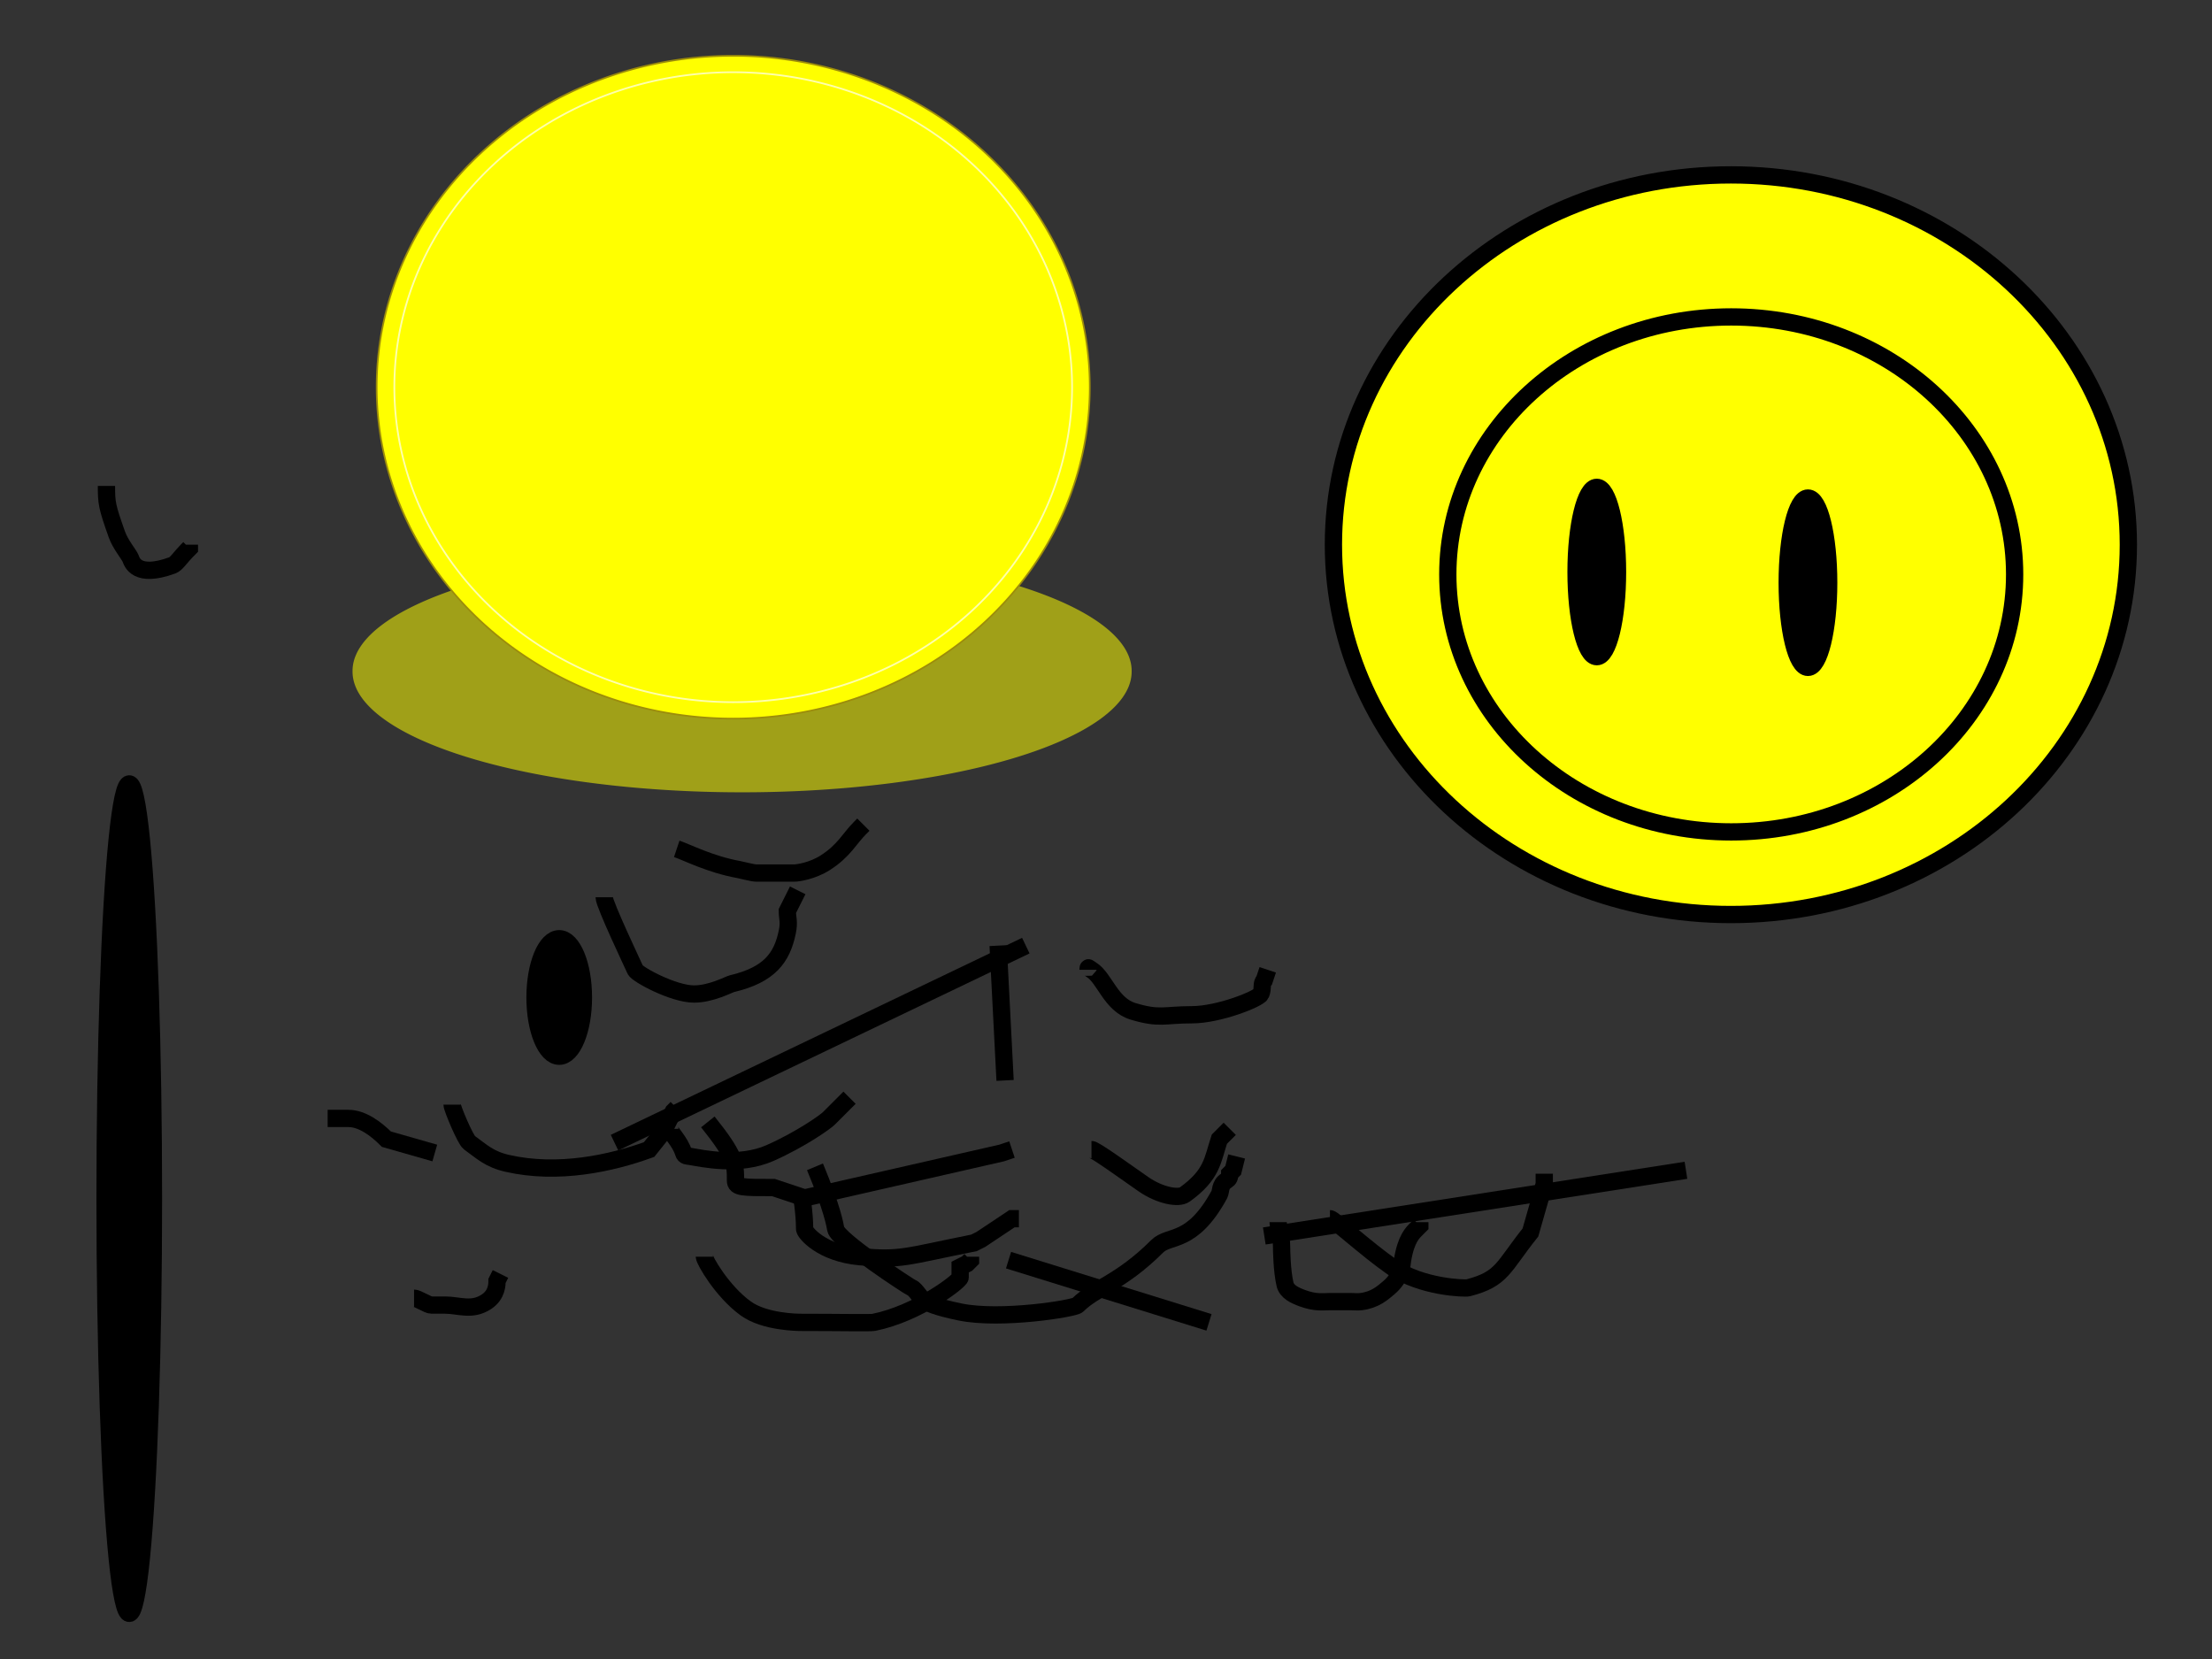 <?xml version="1.0"?><svg width="640" height="480" xmlns="http://www.w3.org/2000/svg">
 <rect width="100%" height="100%" fill="#333333" stroke="none"/>
 <title>Happy Smiley draft</title>
 <g>
  <title>Layer 1</title>
  <g id="layer1">
   <path opacity="0.532" fill="#ffff00" fill-rule="evenodd" stroke-width="0.405" stroke-linecap="round" stroke-linejoin="round" marker-start="none" marker-mid="none" marker-end="none" stroke-miterlimit="4" stroke-dashoffset="0" id="path4563" d="m327.423,194.215a112.712,34.921 0 1 1-225.423,0a112.712,34.921 0 1 1225.423,0z"/>
   <path stroke-dashoffset="0" stroke-miterlimit="4" marker-end="none" marker-mid="none" marker-start="none" stroke-linejoin="round" stroke-linecap="round" stroke-width="0.48" stroke="#9c8c0a" fill-rule="evenodd" fill="#ffff00" id="path4320" d="m315.307,112.028a103.164,95.888 0 1 1-206.328,0a103.164,95.888 0 1 1206.328,0z"/>
   <path opacity="0.677" fill="#ffff00" fill-rule="evenodd" stroke="#ffffff" stroke-width="0.505" stroke-linecap="round" stroke-linejoin="round" marker-start="none" marker-mid="none" marker-end="none" stroke-miterlimit="4" stroke-dashoffset="0" d="m310.189,112.028a98.045,91.131 0 1 1-196.09,0a98.045,91.131 0 1 1196.09,0z" id="path4322"/>
   <path opacity="0.36" fill="#ffff00" fill-rule="nonzero" marker-start="none" marker-mid="none" marker-end="none" stroke-miterlimit="4" stroke-dashoffset="0" d="m286.58,120.607c-17.246,27.764 -37.411,47.774 -73.308,47.774c-34.875,0 -60.406,-23.061 -76.34,-48.713c14.576,16.239 35.921,34.894 74.824,34.894c46.482,0 54.61,-15.447 74.824,-33.954z" id="path2659"/>
   <path fill="#ffff00" fill-rule="nonzero" stroke-miterlimit="4" id="path8606" d="m286.58,116.85c-17.246,27.764 -37.411,47.773 -73.308,47.773c-34.875,0 -60.406,-23.061 -76.34,-48.713c14.576,16.239 35.921,34.894 74.824,34.894c46.482,0 54.61,-15.447 74.824,-33.954z"/>
   <g id="g8666">
    <path opacity="0.36" fill="#ffff00" fill-rule="nonzero" stroke-miterlimit="4" id="path8610" d="m197.774,83.378c0,13.285 -6.432,23.913 -14.293,23.913c-7.861,0 -15.008,-10.628 -15.008,-23.913c0,-13.285 6.432,-23.913 14.293,-23.913c7.861,0 14.293,10.628 14.293,23.913l0.715,0z"/>
    <path opacity="0.36" fill="#ffff00" fill-rule="nonzero" stroke-miterlimit="4" id="path8612" d="m250.889,83.378c0,13.285 -6.432,23.913 -14.293,23.913c-7.861,0 -14.293,-10.628 -14.293,-23.913c0,-13.285 6.432,-23.913 14.293,-23.913c7.861,0 14.293,10.628 14.293,23.913z"/>
    <path fill="#ffff00" fill-rule="nonzero" stroke-miterlimit="4" id="path8614" d="m197.774,80.057c0,13.285 -6.432,23.913 -14.293,23.913c-7.861,0 -14.293,-10.628 -14.293,-23.913c0,-13.285 6.432,-23.913 14.293,-23.913c7.861,0 14.293,10.628 14.293,23.913z"/>
    <path fill="#ffff00" fill-rule="nonzero" stroke-miterlimit="4" id="path8616" d="m250.889,80.057c0,13.285 -6.432,23.913 -14.293,23.913c-7.861,0 -14.293,-10.628 -14.293,-23.913c0,-13.285 6.432,-23.913 14.293,-23.913c7.861,0 14.293,10.628 14.293,23.913z"/>
   </g>
  </g>
  <ellipse ry="120" rx="7" id="svg_6" cy="346.8" cx="37.4" stroke-width="5" stroke="#000000" fill="#000000"/>
  <ellipse ry="51" id="svg_7" cy="105.8" cx="44.4" stroke-width="5" stroke="#000000" fill="#000000"/>
  <ellipse ry="12" id="svg_12" cy="88.6" cx="42.8" stroke-width="5" stroke="#000000" fill="#000000"/>
  <ellipse ry="17" rx="7" id="svg_14" cy="288.6" cx="161.8" stroke-width="5" stroke="#000000" fill="#000000"/>
  <ellipse ry="1.5" id="svg_15" cy="15.102" cx="16.797" stroke-width="5" stroke="#000000" fill="#000000"/>
  <ellipse ry="7" rx="7" id="svg_20" cy="24" cx="785" stroke-width="5" stroke="#000000" fill="#000000"/>
  <path d="m195.8,245.6c3,1 9.593,4.476 18,6c0.984,0.178 4,1 5,1c2,0 10,0 11,0c1,0 5.233,-0.59 9,-3c5.394,-3.451 7,-7 10,-10l1,-1" id="svg_23" stroke-width="5" stroke="#000000" fill="none"/>
  <path d="m174.8,259.6c0,2 8.617,20.076 9,21c0.541,1.307 11,7 17,7c5,0 10.027,-2.77 11,-3c10.881,-2.569 14.469,-7.54 16,-15c0.603,-2.939 0,-4 0,-6l3,-6" id="svg_24" stroke-width="5" stroke="#000000" fill="none"/>
  <path d="m130.8,319.6c0,1 3.853,10.173 5,11c3.628,2.615 5.749,4.806 11,6c14.659,3.333 30,0 41,-4l4,-5l3,-6l1,-1" id="svg_25" stroke-width="5" stroke="#000000" fill="none"/>
  <path d="m193.8,326.6c0,1 2.955,3.549 4,7c0.29,0.957 1.013,0.84 2,1c3.121,0.507 14,3 23,-1c9,-4 16,-9 17,-10l6,-6" id="svg_26" stroke-width="5" stroke="#000000" fill="none"/>
  <path d="m180.8,333.6" id="svg_27" stroke-width="5" stroke="#000000" fill="none"/>
  <path d="m204.8,324.6c8,10 8,12 8,17c0,2 2,2 11,2l9,3l57,-13l3,-1" id="svg_28" stroke-width="5" stroke="#000000" fill="none"/>
  <path d="m94.8,323.6c4,0 5,0 6,0c4,0 8,3 11,6l14,4" id="svg_29" stroke-width="5" stroke="#000000" fill="none"/>
  <path d="m119.8,375.6c1,0 4,2 5,2c2,0 3,0 4,0c4,0 7.763,1.837 12,-1c2.996,-2.006 3,-5 3,-6l1,-2" id="svg_30" stroke-width="5" stroke="#000000" fill="none"/>
  <path d="m369.8,353.6c0,1 1,4 1,7c0,1 0.081,7.107 1,11c0.514,2.176 2.903,3.224 5,4c3.867,1.43 6,1 8,1c1,0 5,0 6,0c1,0 2.008,0.122 3,0c4.092,-0.504 6.283,-2.567 8,-4c3.839,-3.204 3.84,-7.013 4,-8c1.013,-6.243 3,-8 4,-9l1,-1l0,-1" id="svg_31" stroke-width="5" stroke="#000000" fill="none"/>
  <path d="m235.8,337.6c5,12 5.84,17.013 6,18c0.507,3.121 21.076,16.617 22,17c1.307,0.541 2.693,3.459 4,4c0.924,0.383 2.54,1.469 10,3c11.755,2.413 33,-1 34,-2c5,-5 12.393,-6.393 23,-17c3.536,-3.536 10.025,-0.392 18,-15c0.479,-0.878 0.098,-2.824 2,-4c0.851,-0.526 1,-1 1,-2l1,-1l1,-4" id="svg_32" stroke-width="5" stroke="#000000" fill="none"/>
  <line id="svg_33" y2="273.6" x2="296.8" y1="330.6" x1="177.8" stroke-width="5" stroke="#000000" fill="none"/>
  <line id="svg_34" y2="312.6" x2="290.8" y1="273.6" x1="288.8" stroke-width="5" stroke="#000000" fill="none"/>
  <line id="svg_35" y2="382.6" x2="349.8" y1="364.6" x1="291.8" stroke-width="5" stroke="#000000" fill="none"/>
  <line id="svg_36" y2="338.6" x2="487.8" y1="357.6" x1="365.8" stroke-width="5" stroke="#000000" fill="none"/>
  <path d="m231.8,344.6c0,1 1,6 1,11c0,1 4.865,6.996 16,8c11.952,1.078 13,0 33,-4l2,-1l9,-6l2,0" id="svg_37" stroke-width="5" stroke="#000000" fill="none"/>
  <path d="m384.8,352.6c1,0 10.432,8.735 18,14c8.451,5.88 21.032,6.251 22,6c9.966,-2.583 10,-6 18,-16l4,-14l0,-3" id="svg_38" stroke-width="5" stroke="#000000" fill="none"/>
  <path d="m315.8,332.6c1,0 9.743,6.345 15,10c4.787,3.329 10.186,4.307 12,3c8.031,-5.788 8,-10 10,-16l3,-3" id="svg_39" stroke-width="5" stroke="#000000" fill="none"/>
  <path d="m314.8,280.6c0,-1 0.149,-0.526 1,0c3.804,2.351 5.58,10.056 12,12c7.716,2.336 9,1 17,1c8,0 19.459,-4.693 20,-6c0.765,-1.848 0,-3 1,-4l1,-3" id="svg_40" stroke-width="5" stroke="#000000" fill="none"/>
  <path d="m203.8,363.6c0,1 5.116,10.039 12,15c5.442,3.922 15,4 16,4c11,0 20.019,0.196 21,0c12.748,-2.55 25,-12 25,-13c0,-1 0,-2 0,-3l2,-1l1,-1l0,-1" id="svg_41" stroke-width="5" stroke="#000000" fill="none"/>
  <path id="svg_42" d="m385.799,157.601c0,-59.116 51.464,-107 115,-107c63.536,0 115,47.884 115,107c0,59.116 -51.464,107 -115,107c-63.536,0 -115,-47.884 -115,-107z" stroke-width="5" stroke="#000000" fill="#ffff00"/>
  <path d="m30.8,140.6c0,5 0.149,5.946 3,14c1.055,2.981 3.459,5.693 4,7c0.383,0.924 1.614,5.76 12,2c1.33,-0.481 2,-2 5,-5l0,-1" id="svg_43" stroke-width="5" stroke="#000000" fill="none"/>
  <path id="svg_45" d="m418.895,166.196c0,-41.16 36.696,-74.5 82,-74.5c45.304,0 82,33.34 82,74.5c0,41.16 -36.696,74.5 -82,74.5c-45.304,0 -82,-33.34 -82,-74.5z" stroke-width="5" stroke="#000000" fill="#ffff00"/>
  <ellipse ry="24.5" rx="6" id="svg_18" cy="165.5" cx="462" stroke-width="5" stroke="#000000" fill="#000000"/>
  <ellipse id="svg_44" ry="24.5" rx="6" cy="168.596" cx="523.096" stroke-width="5" stroke="#000000" fill="#000000"/>
 </g>
</svg>